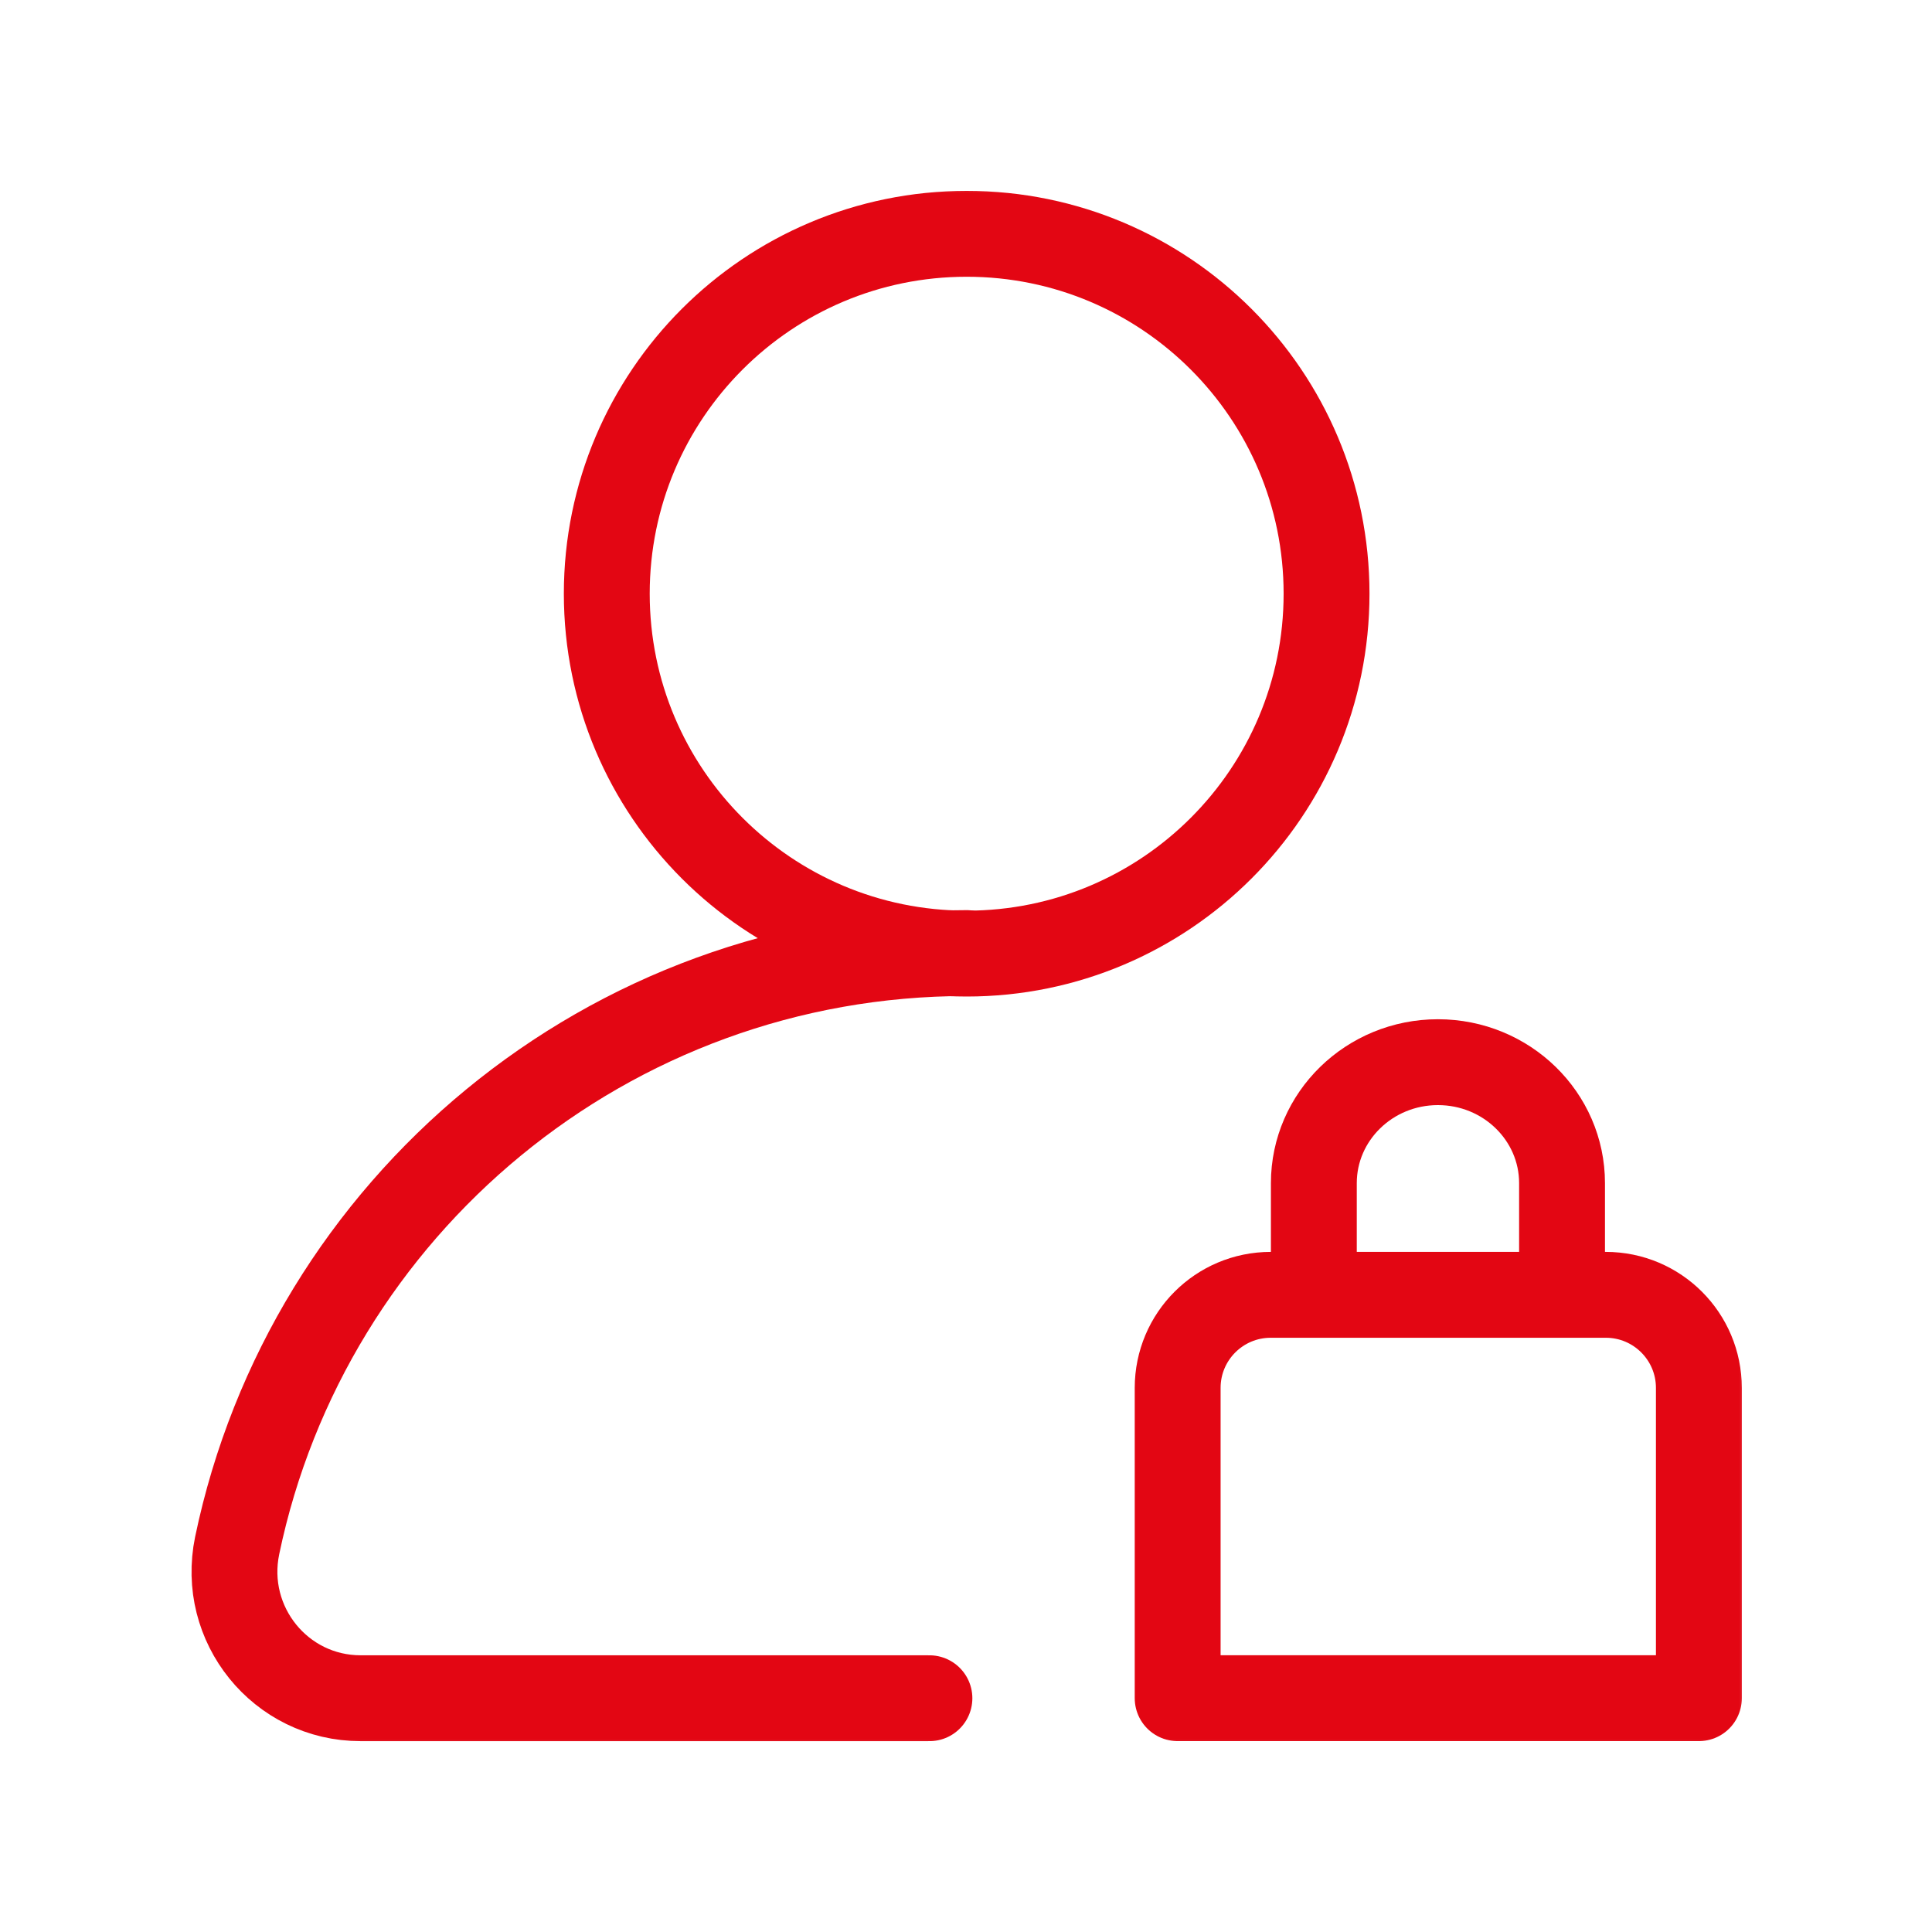 <svg width="45" height="45" viewBox="0 0 45 45" fill="none" xmlns="http://www.w3.org/2000/svg">
<mask id="mask0_3945_6380" style="mask-type:luminance" maskUnits="userSpaceOnUse" x="4" y="4" width="37" height="37">
<path d="M4 4H41V41H4V4Z" fill="white"/>
</mask>
<g mask="url(#mask0_3945_6380)">
<path d="M14.133 13.828C14.133 9.199 17.886 5.446 22.516 5.446C27.145 5.446 30.898 9.199 30.898 13.828C30.898 18.458 27.145 22.211 22.516 22.211C17.886 22.211 14.133 18.458 14.133 13.828Z" stroke="#E30613" stroke-width="2" stroke-miterlimit="10" stroke-linecap="round" stroke-linejoin="round"/>
<path d="M21.648 39.555H8.402C6.53 39.555 5.143 37.832 5.524 35.999C7.165 28.119 14.149 22.199 22.516 22.199" stroke="#E30613" stroke-width="2" stroke-miterlimit="10" stroke-linecap="round" stroke-linejoin="round"/>
<path d="M37.402 30.159H29.598C28.4 30.159 27.43 31.13 27.43 32.327V39.554H39.57V32.327C39.57 31.13 38.6 30.159 37.402 30.159Z" stroke="#E30613" stroke-width="2" stroke-miterlimit="10" stroke-linejoin="round"/>
<path d="M36.383 30.192V27.558C36.383 26.002 35.089 24.74 33.492 24.74C31.896 24.74 30.602 26.002 30.602 27.558V30.192" stroke="#E30613" stroke-width="2" stroke-miterlimit="10"/>
</g>
</svg>
